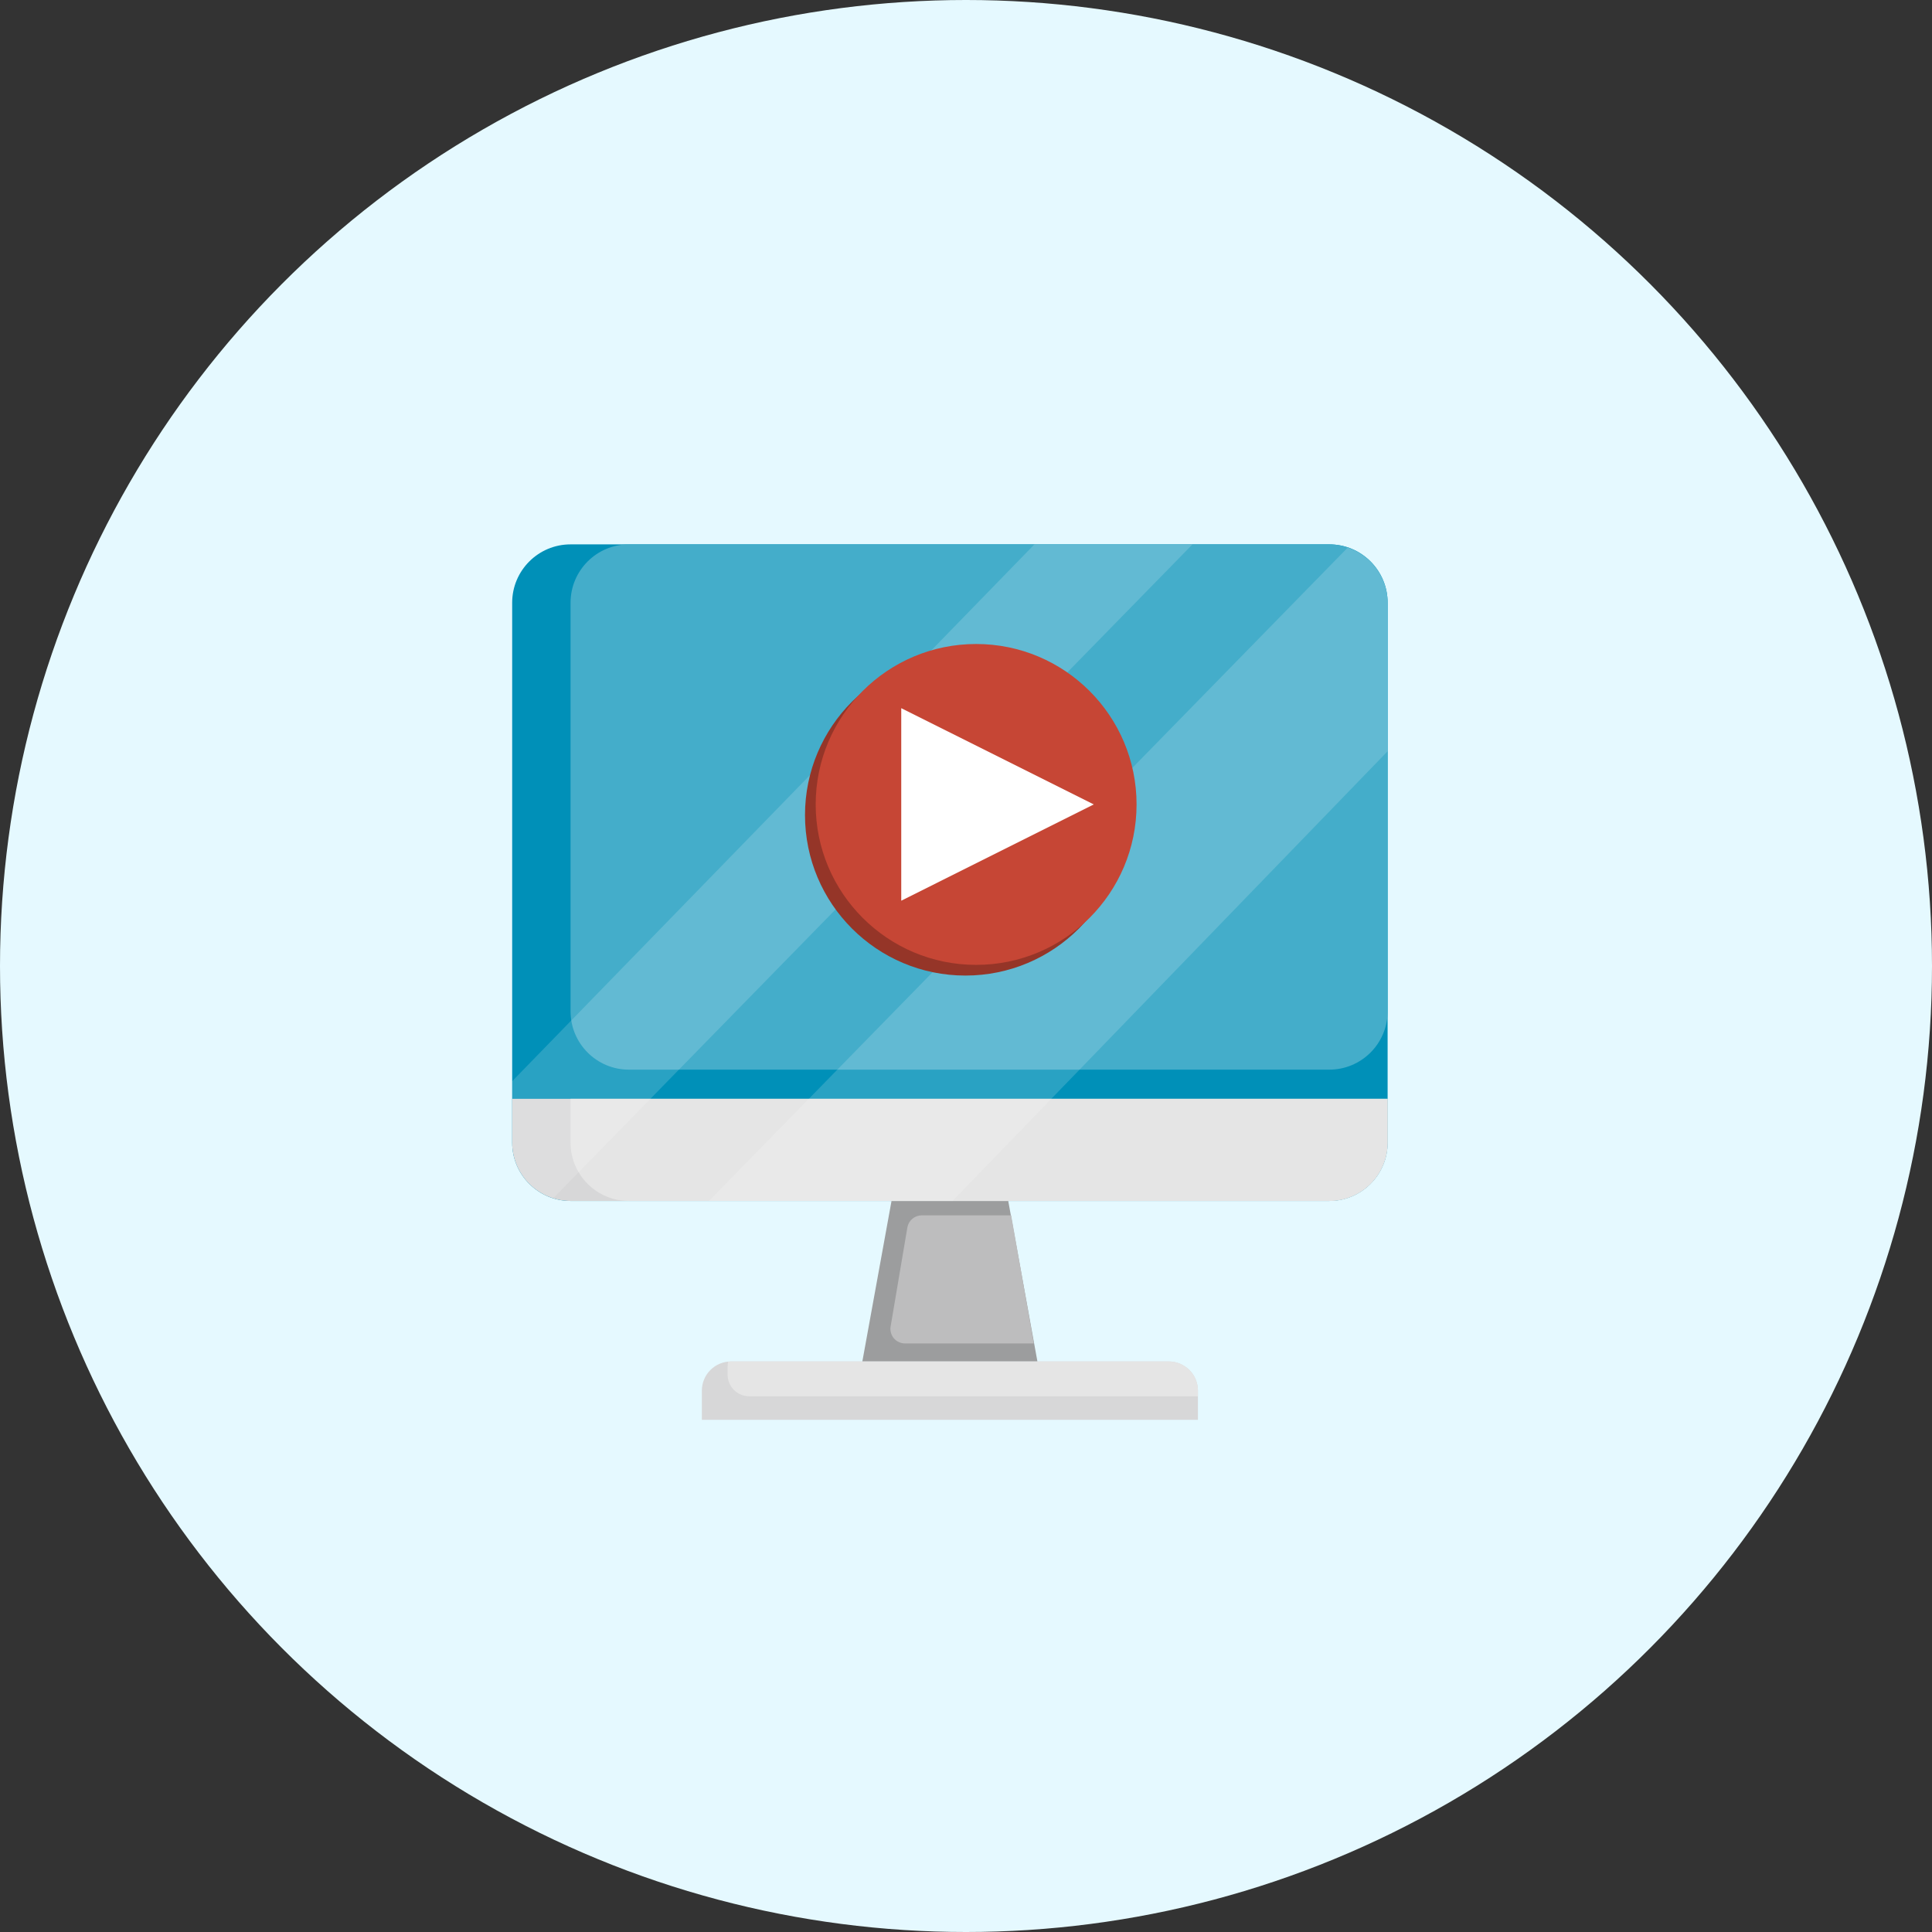<svg width="60" height="60" viewBox="0 0 60 60" fill="none" xmlns="http://www.w3.org/2000/svg">
<rect x="0" y="0" width="60" height="60" fill="#333333" stroke="none"/>
<circle cx="30" cy="30" r="30" fill="#E5F9FF"/>
<g clip-path="url(#clip0_109_14307)">
<path d="M41.281 16.906H17.719C16.718 16.906 15.906 17.718 15.906 18.719V35.484C15.906 36.485 16.718 37.297 17.719 37.297H41.281C42.282 37.297 43.094 36.485 43.094 35.484V18.719C43.094 17.718 42.282 16.906 41.281 16.906Z" fill="#0090B8"/>
<path d="M22.703 42.281H36.297C36.537 42.281 36.768 42.377 36.938 42.547C37.108 42.717 37.203 42.947 37.203 43.188V44.094H21.797V43.188C21.797 42.947 21.892 42.717 22.062 42.547C22.232 42.377 22.463 42.281 22.703 42.281Z" fill="#D7D7D8"/>
<path d="M32.218 42.281L31.312 37.297H27.687L26.781 42.281H32.218Z" fill="#9C9D9E"/>
<path d="M31.403 37.744H28.625C28.521 37.744 28.419 37.78 28.338 37.847C28.257 37.913 28.202 38.006 28.181 38.109L27.662 41.178C27.648 41.244 27.65 41.312 27.666 41.377C27.682 41.443 27.712 41.504 27.755 41.556C27.797 41.608 27.851 41.65 27.912 41.678C27.973 41.707 28.039 41.722 28.106 41.722H32.106L31.403 37.744Z" fill="#BDBDBE"/>
<path d="M37.203 43.188C37.203 42.947 37.108 42.717 36.938 42.547C36.768 42.377 36.537 42.281 36.297 42.281H22.703C22.673 42.283 22.642 42.286 22.613 42.29C22.602 42.345 22.596 42.401 22.596 42.456V42.689C22.596 42.868 22.667 43.039 22.793 43.166C22.92 43.292 23.091 43.363 23.27 43.363H37.203V43.188Z" fill="#E5E5E5"/>
<path d="M15.906 35.484C15.906 35.965 16.097 36.426 16.437 36.766C16.777 37.106 17.238 37.297 17.719 37.297H41.281C41.762 37.297 42.223 37.106 42.563 36.766C42.903 36.426 43.094 35.965 43.094 35.484V34.125H15.906V35.484Z" fill="#D7D7D8"/>
<path d="M41.281 16.906H19.531C18.53 16.906 17.719 17.718 17.719 18.719V31.406C17.719 32.407 18.53 33.219 19.531 33.219H41.281C42.282 33.219 43.094 32.407 43.094 31.406V18.719C43.094 17.718 42.282 16.906 41.281 16.906Z" fill="#44ADCA"/>
<path d="M43.094 35.484V34.125H17.719V35.484C17.719 35.965 17.91 36.426 18.25 36.766C18.59 37.106 19.05 37.297 19.531 37.297H41.281C41.762 37.297 42.223 37.106 42.563 36.766C42.903 36.426 43.094 35.965 43.094 35.484Z" fill="#E5E5E5"/>
<g opacity="0.8">
<path opacity="0.2" d="M32.125 16.906L15.906 33.578V35.484C15.908 35.87 16.032 36.246 16.263 36.556C16.493 36.866 16.817 37.094 17.186 37.206L37.034 16.906H32.125ZM29.58 37.297L43.094 23.331V18.719C43.093 18.339 42.973 17.97 42.75 17.663C42.528 17.356 42.214 17.126 41.854 17.007L22.017 37.297H29.58Z" fill="white"/>
</g>
<path d="M29.982 30.297C32.734 30.297 34.965 28.066 34.965 25.314C34.965 22.563 32.734 20.332 29.982 20.332C27.231 20.332 25 22.563 25 25.314C25 28.066 27.231 30.297 29.982 30.297Z" fill="#953528"/>
<path d="M30.314 29.965C33.066 29.965 35.297 27.734 35.297 24.982C35.297 22.231 33.066 20 30.314 20C27.563 20 25.332 22.231 25.332 24.982C25.332 27.734 27.563 29.965 30.314 29.965Z" fill="#C64635"/>
<path d="M27.989 27.972V21.993L33.968 24.982L27.989 27.972Z" fill="white"/>
</g>
<defs>
<clipPath id="clip0_109_14307">
<rect width="29" height="29" fill="white" transform="translate(15 16)"/>
</clipPath>
</defs>
</svg>
